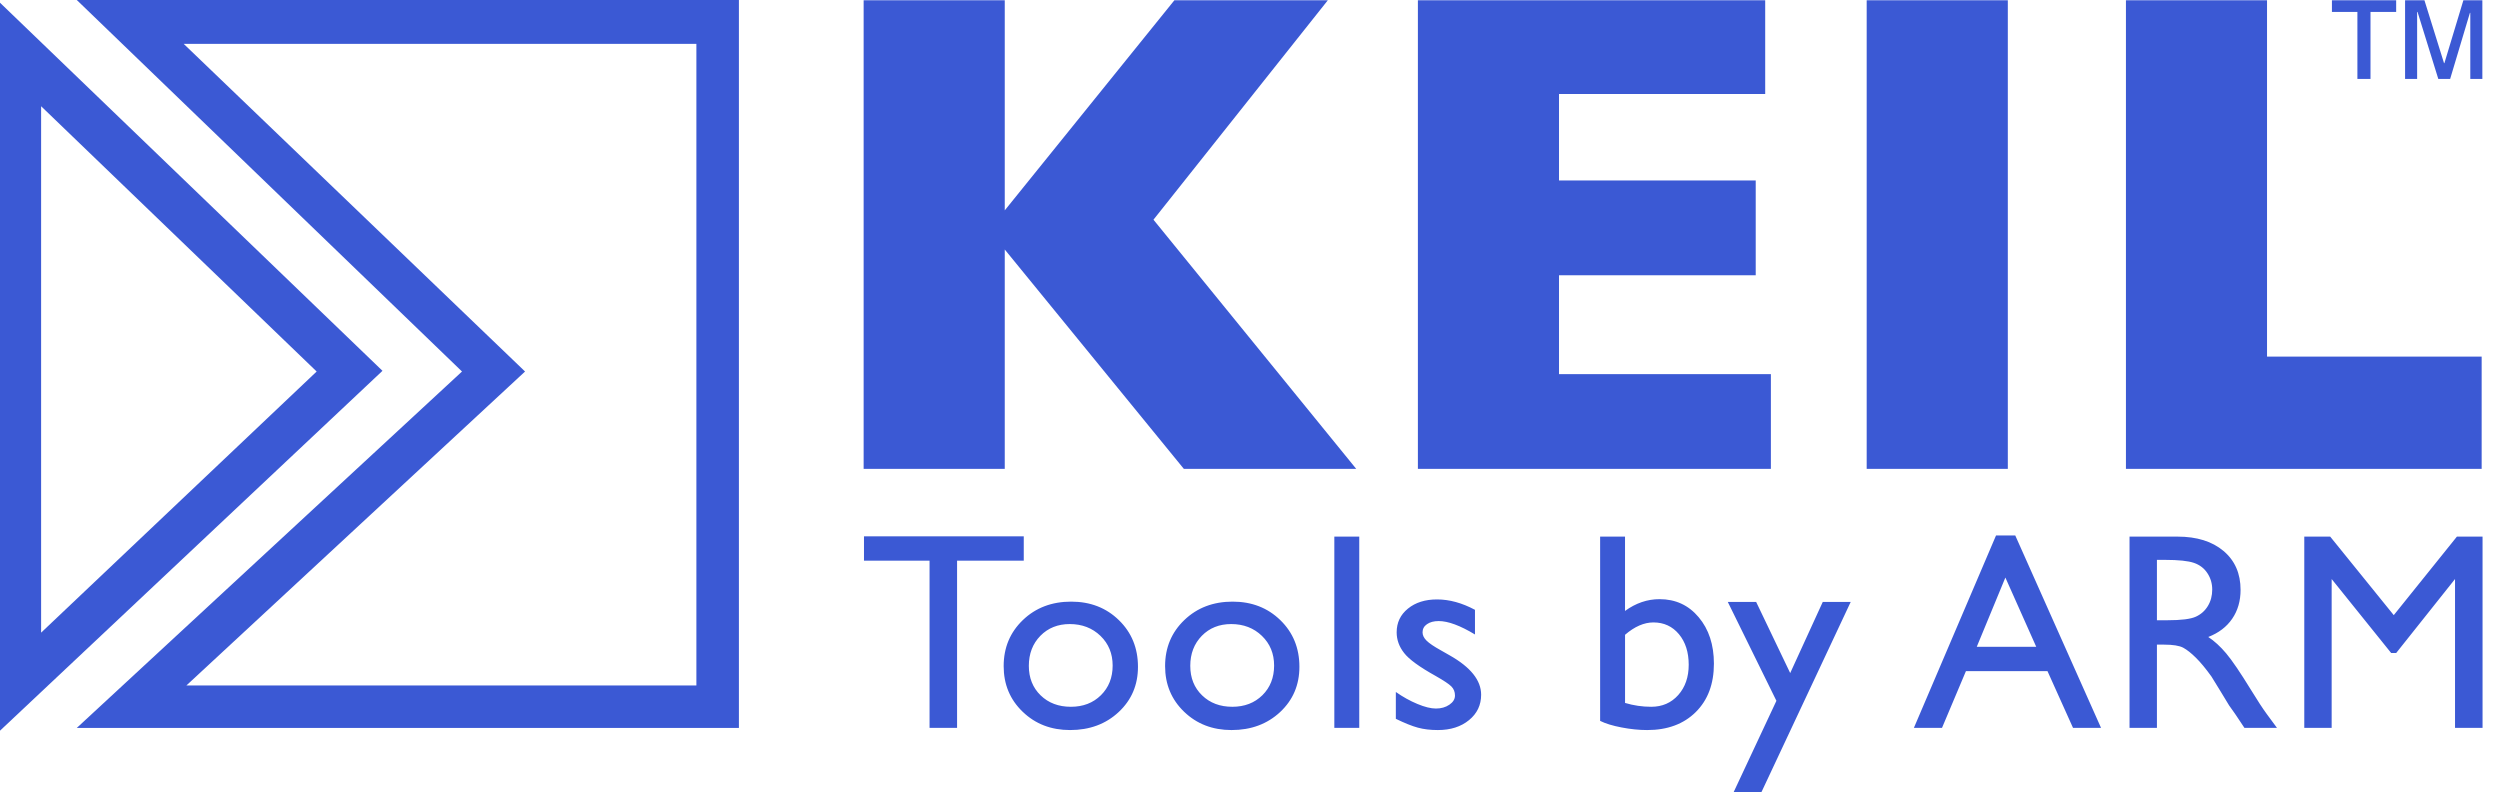 <?xml version="1.0" encoding="UTF-8"?> <svg xmlns="http://www.w3.org/2000/svg" width="101" height="32" viewBox="0 0 101 32" fill="none"> <path d="M54.792 18.943H47.828L40.592 10.08V18.943H34.891V0.01H40.592V8.499L47.446 0.01H53.645L46.6 8.876L54.792 18.943ZM71.544 15.115H62.984V11.12H70.931V7.292H62.984V3.797H71.314V0.01H57.283V18.943H71.544V15.115ZM81.116 0.01H75.414V18.943H81.116V0.01ZM100.259 14.407H91.588V0.01H85.888V18.943H100.259V14.407Z" fill="#3B59D4"></path> <path d="M0 0.11V29.52L15.452 14.981L0 0.11ZM1.661 4.292L12.793 15.009L1.661 25.559V4.292ZM3.102 0L18.665 15.009L3.102 29.408H29.852V0H3.102ZM28.135 27.692H7.531L21.212 15.009L7.421 1.772H28.134V27.692H28.135H28.135Z" fill="#3B59D4"></path> <path d="M95.239 0.481H94.21V0.01H96.805V0.481H95.768V3.189H95.239V0.481ZM97.165 0.01H97.947L98.738 2.55H98.754L99.521 0.01H100.287V3.189H99.8V0.521H99.784L98.986 3.189H98.507L97.668 0.481H97.652V3.189H97.165V0.01H97.165Z" fill="#3B59D4"></path> <path d="M34.905 21.667H41.36V22.651H38.666V29.406H37.554V22.651H34.905V21.667ZM43.275 24.306C42.493 24.306 41.842 24.553 41.324 25.05C40.807 25.546 40.548 26.166 40.548 26.911C40.548 27.649 40.804 28.264 41.317 28.756C41.829 29.249 42.467 29.494 43.23 29.494C44.02 29.494 44.674 29.252 45.194 28.767C45.714 28.282 45.974 27.673 45.974 26.939C45.974 26.183 45.717 25.555 45.205 25.056C44.693 24.555 44.049 24.306 43.275 24.306ZM44.459 25.689C44.787 26.006 44.951 26.406 44.951 26.889C44.951 27.375 44.793 27.775 44.477 28.087C44.162 28.398 43.758 28.554 43.264 28.554C42.766 28.554 42.358 28.4 42.041 28.092C41.724 27.784 41.565 27.387 41.565 26.9C41.565 26.41 41.72 26.006 42.03 25.688C42.34 25.371 42.736 25.212 43.219 25.212C43.717 25.213 44.13 25.372 44.459 25.689ZM49.797 24.306C49.015 24.306 48.365 24.553 47.847 25.05C47.329 25.546 47.07 26.166 47.07 26.911C47.07 27.649 47.327 28.264 47.839 28.756C48.351 29.249 48.99 29.494 49.754 29.494C50.542 29.494 51.196 29.252 51.717 28.767C52.236 28.282 52.496 27.673 52.496 26.939C52.496 26.183 52.24 25.555 51.728 25.056C51.214 24.555 50.571 24.306 49.797 24.306ZM50.981 25.689C51.31 26.006 51.474 26.406 51.474 26.889C51.474 27.375 51.316 27.775 51.001 28.087C50.684 28.398 50.28 28.554 49.786 28.554C49.289 28.554 48.881 28.4 48.564 28.092C48.246 27.784 48.087 27.387 48.087 26.9C48.087 26.41 48.243 26.006 48.552 25.688C48.862 25.371 49.258 25.212 49.742 25.212C50.239 25.213 50.653 25.372 50.981 25.689ZM53.907 29.406H54.914V21.678H53.907V29.406ZM56.391 29.04C56.749 29.214 57.045 29.333 57.281 29.397C57.518 29.462 57.787 29.494 58.09 29.494C58.602 29.494 59.022 29.36 59.348 29.093C59.675 28.826 59.838 28.484 59.838 28.067C59.838 27.485 59.413 26.954 58.565 26.475L58.205 26.27C57.933 26.119 57.742 25.99 57.634 25.883C57.525 25.776 57.471 25.663 57.471 25.546C57.471 25.409 57.531 25.298 57.651 25.216C57.77 25.133 57.928 25.091 58.123 25.091C58.502 25.091 58.991 25.272 59.589 25.633V24.637C59.065 24.357 58.555 24.217 58.056 24.217C57.578 24.217 57.185 24.34 56.881 24.588C56.577 24.834 56.425 25.154 56.425 25.545C56.425 25.847 56.525 26.126 56.727 26.382C56.926 26.639 57.351 26.947 58.001 27.309C58.326 27.493 58.537 27.634 58.635 27.732C58.733 27.83 58.781 27.952 58.781 28.1C58.781 28.244 58.706 28.367 58.555 28.47C58.404 28.574 58.223 28.625 58.012 28.625C57.81 28.625 57.56 28.564 57.263 28.44C56.966 28.317 56.675 28.155 56.392 27.956V29.04H56.391ZM64.646 29.124C64.859 29.231 65.148 29.32 65.511 29.389C65.874 29.459 66.22 29.494 66.547 29.494C67.365 29.494 68.02 29.252 68.509 28.767C68.998 28.282 69.242 27.63 69.242 26.812C69.242 26.048 69.037 25.423 68.627 24.936C68.218 24.449 67.691 24.206 67.046 24.206C66.551 24.206 66.087 24.365 65.651 24.682V21.678H64.645V29.124H64.646ZM66.798 25.146C67.222 25.146 67.565 25.305 67.83 25.622C68.092 25.939 68.224 26.35 68.224 26.855C68.224 27.353 68.084 27.76 67.802 28.078C67.519 28.395 67.156 28.554 66.709 28.554C66.348 28.554 65.996 28.502 65.652 28.399V25.645C66.039 25.312 66.421 25.146 66.798 25.146ZM72.324 27.192L70.948 24.317H69.802L71.767 28.313L70.04 32H71.163L74.769 24.317H73.64L72.324 27.192ZM77.321 29.406H78.457L79.423 27.115H82.719L83.75 29.406H84.882L81.417 21.634H80.639L77.321 29.406ZM79.861 26.131L81.017 23.333L82.264 26.131H79.861ZM87.14 29.406V26.043H87.427C87.788 26.043 88.046 26.085 88.201 26.167C88.354 26.25 88.525 26.385 88.715 26.573C88.905 26.761 89.114 27.013 89.342 27.331L89.713 27.934L90.055 28.498L90.271 28.803C90.304 28.847 90.326 28.879 90.336 28.897L90.675 29.406H91.99L91.582 28.853C91.418 28.631 91.203 28.301 90.934 27.862C90.506 27.166 90.174 26.677 89.938 26.397C89.702 26.117 89.46 25.896 89.214 25.734C89.633 25.571 89.956 25.326 90.181 24.997C90.406 24.669 90.519 24.28 90.519 23.831C90.519 23.17 90.29 22.646 89.83 22.259C89.371 21.872 88.751 21.679 87.969 21.679H86.033V29.406H87.14ZM88.635 22.74C88.87 22.821 89.052 22.961 89.18 23.158C89.31 23.356 89.374 23.576 89.374 23.819C89.374 24.066 89.316 24.286 89.199 24.48C89.084 24.673 88.921 24.818 88.712 24.914C88.504 25.01 88.12 25.058 87.56 25.058H87.14V22.619H87.471C88.014 22.619 88.401 22.66 88.635 22.74ZM96.708 24.852L94.139 21.678H93.093V29.406H94.199V23.393L96.602 26.38H96.807L99.183 23.393V29.406H100.295V21.678H99.26L96.708 24.852Z" fill="#3B59D4"></path> </svg> 